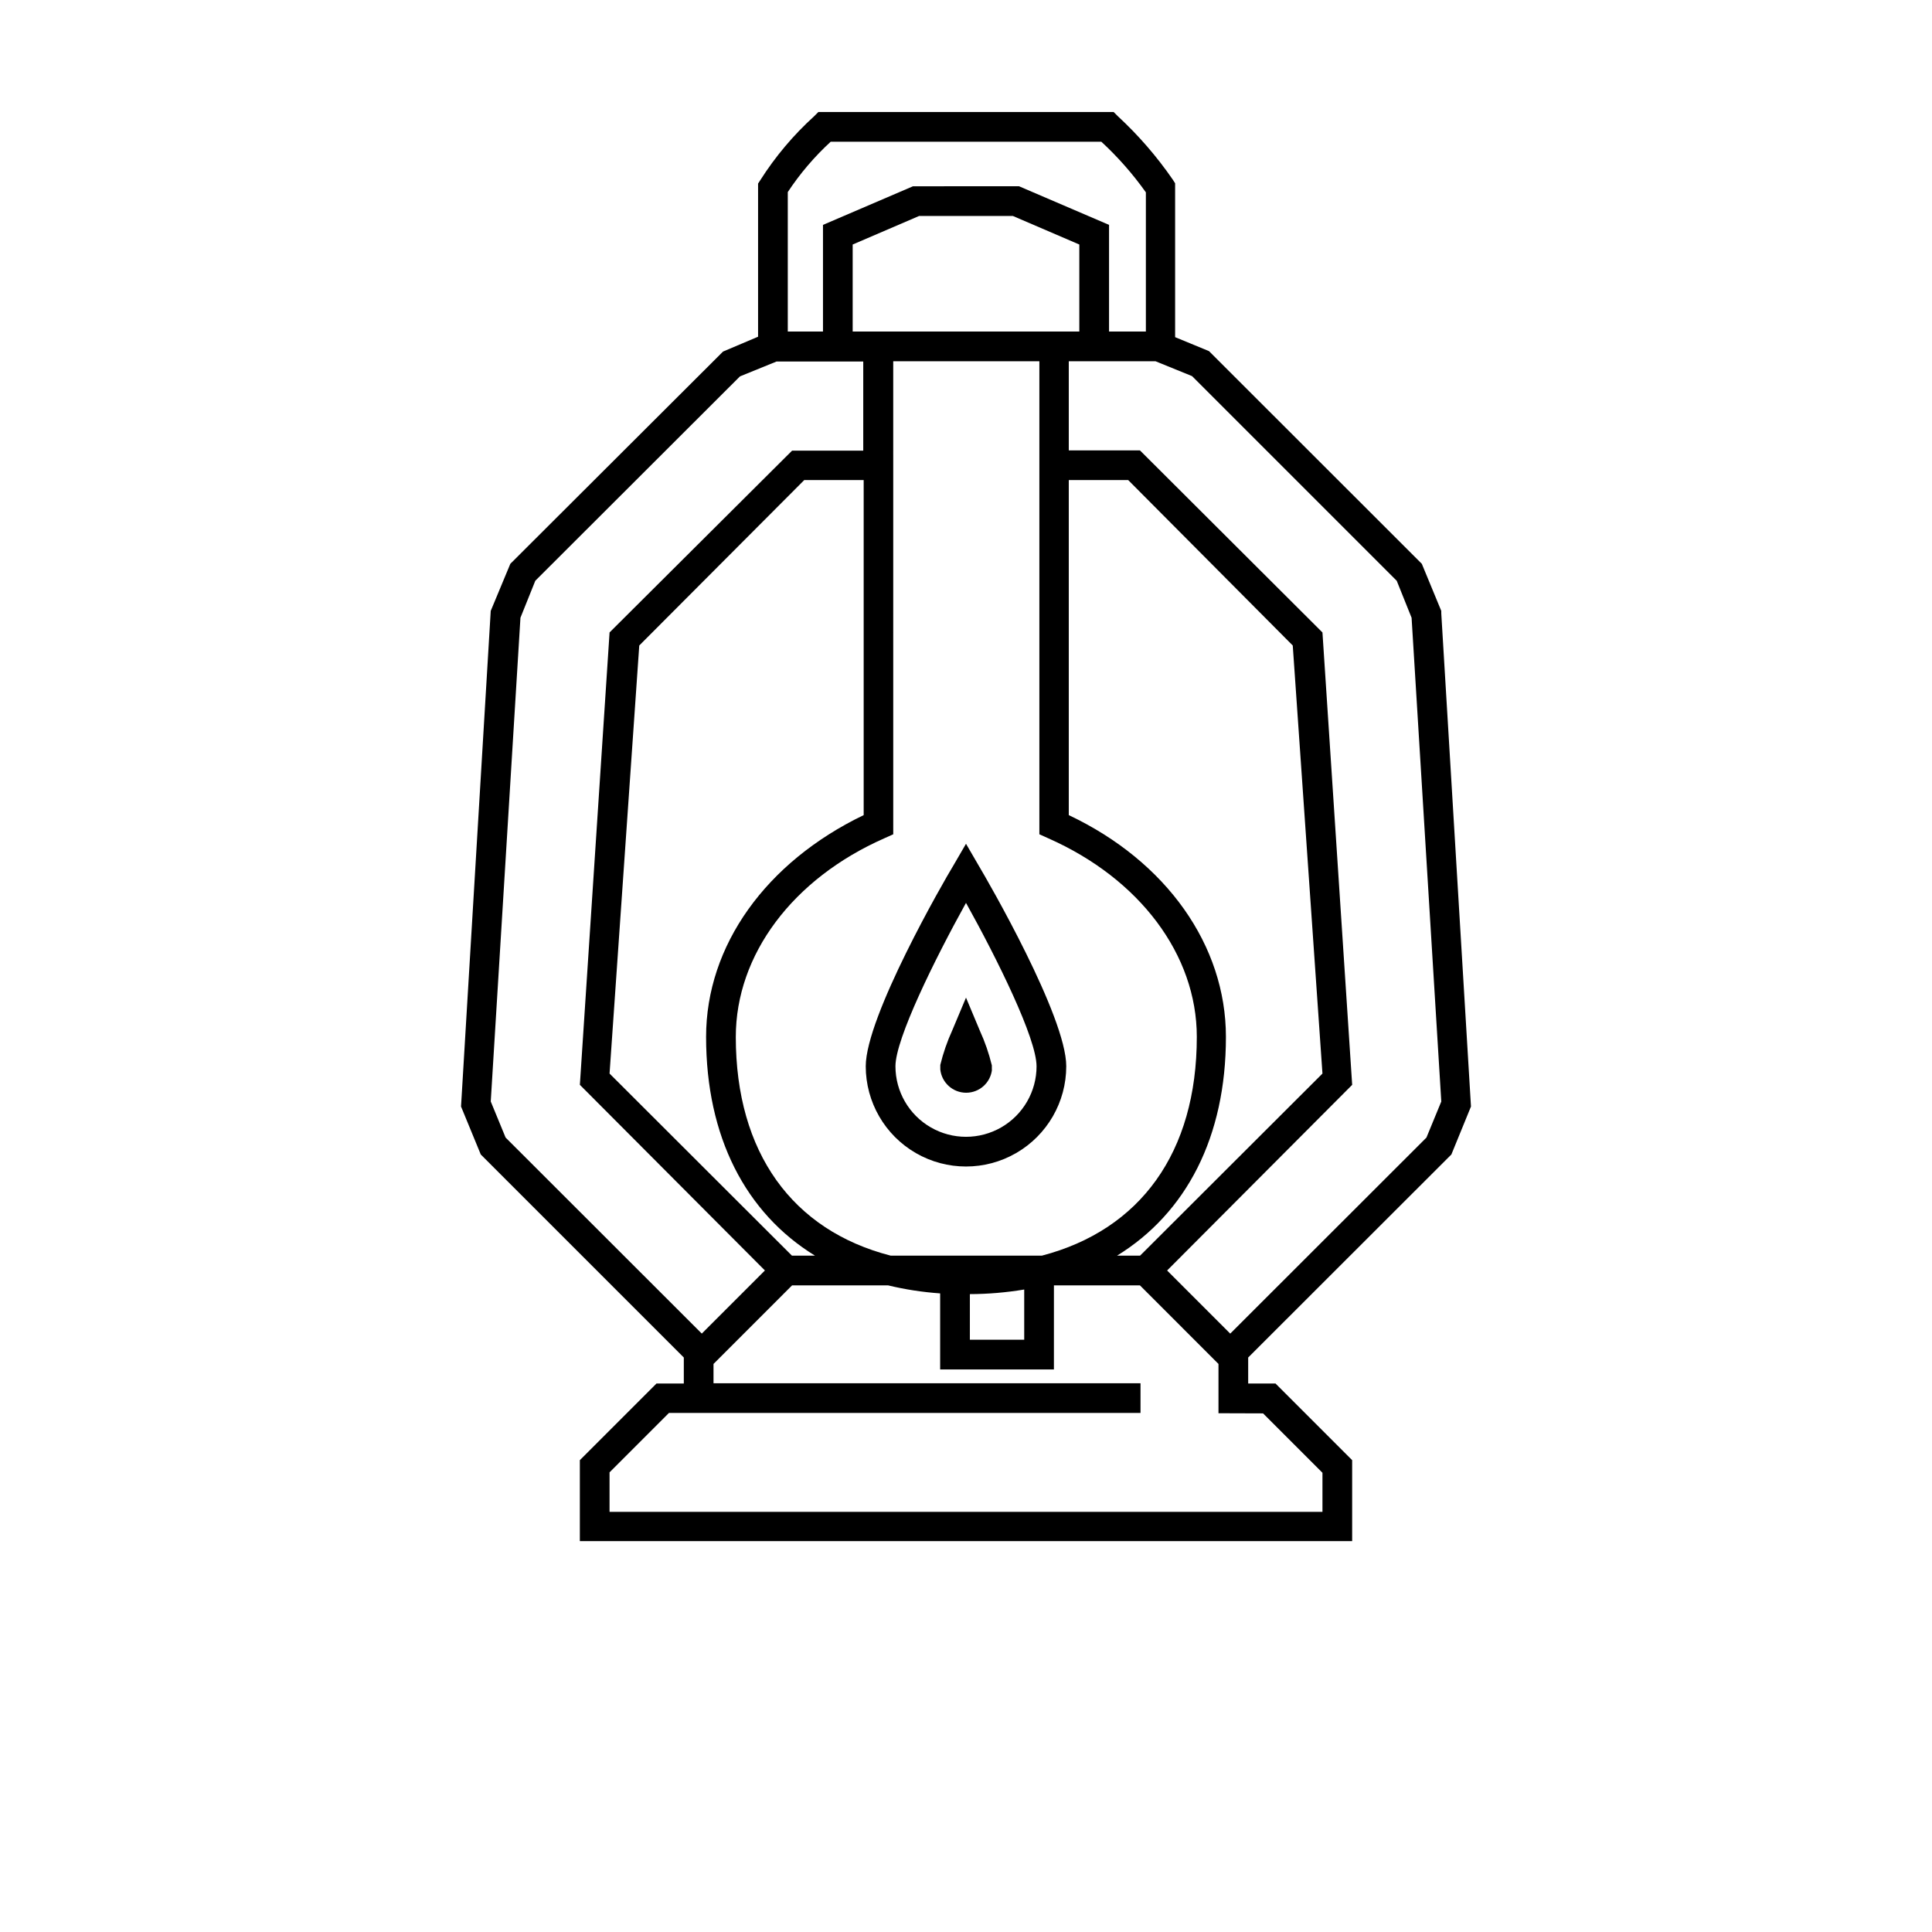 <?xml version="1.0" encoding="UTF-8"?>
<!-- Uploaded to: SVG Repo, www.svgrepo.com, Generator: SVG Repo Mixer Tools -->
<svg fill="#000000" width="800px" height="800px" version="1.1" viewBox="144 144 512 512" xmlns="http://www.w3.org/2000/svg">
 <g>
  <path d="m426.57 426.57c0-13.188-20.781-49.121-23.184-53.137l-3.383-5.824-3.387 5.824c-2.402 3.938-23.184 39.949-23.184 53.137 0 9.492 5.066 18.262 13.285 23.008 8.219 4.746 18.348 4.746 26.566 0 8.223-4.746 13.285-13.516 13.285-23.008zm-45.266 0c0-7.281 10.391-28.301 18.695-43.297 8.305 14.918 18.695 35.938 18.695 43.297h0.004c0 6.68-3.562 12.852-9.348 16.191-5.785 3.34-12.914 3.34-18.695 0-5.785-3.34-9.352-9.512-9.352-16.191z"/>
  <path d="m406.85 427.55v-1.219c-0.77-3.164-1.836-6.25-3.188-9.211l-3.66-8.738-3.621 8.621c-1.352 2.961-2.422 6.043-3.191 9.207v1.223c0.379 3.5 3.332 6.152 6.852 6.152 3.519 0 6.473-2.652 6.848-6.152z"/>
  <path d="m525.95 305.89-5.156-12.477-56.402-56.363-8.973-3.699v-40.777l-0.629-0.984c-4.207-6.109-9.078-11.73-14.523-16.766l-1.141-1.141h-78.25l-1.141 1.141c-5.484 4.977-10.277 10.672-14.25 16.922l-0.59 0.906v40.582l-9.289 3.938-56.363 56.242-5.195 12.477-7.871 131.35 5.234 12.715 53.805 53.801v6.887l-7.242 0.004-20.309 20.309v21.453h204.67v-21.453l-20.309-20.309h-7.246v-6.891l53.848-53.805 5.195-12.711-7.871-130.68zm-173.18-110.99c3.234-4.894 7.055-9.375 11.375-13.344h71.715c4.391 4.051 8.348 8.551 11.809 13.422v36.879h-9.762v-28.262l-23.852-10.234-28.105 0.004-23.852 10.234v28.262l-9.328-0.004zm93.363 281.86h-6.102c18.383-11.297 28.852-31.488 28.852-57.977 0-24.207-15.742-46.523-41.645-58.766v-88.797h15.742l43.613 43.848 7.871 113.44zm-92.262 0-48.332-48.254 7.871-113.44 43.73-43.848h15.742v88.797c-25.859 12.438-41.762 34.559-41.762 58.766 0 26.488 10.469 46.68 28.852 57.977zm-14.875-57.977c0-21.766 15.074-41.918 39.359-52.625l2.363-1.062-0.004-125.36h38.73v125.36l2.363 1.062c24.207 10.707 39.359 30.859 39.359 52.625 0 30.66-14.996 51.168-41.051 57.977h-40.07c-26.055-6.691-41.051-27.316-41.051-57.977zm62.031 68.172c4.824-0.016 9.645-0.426 14.402-1.219v13.305l-14.402-0.004zm-24.324-255.09h-6.734v-23.066l17.594-7.559h24.875l17.594 7.559v23.066zm-102.65 204.04 7.871-128.2 3.938-9.801 54.238-54.16 9.684-3.938h22.984v23.617h-18.855l-48.371 48.176-7.871 119.89 49.039 49.199-16.727 16.727-51.996-51.953zm204.67 82.656 15.742 15.742v10.352l-188.93 0.004v-10.473l15.742-15.742h124.97v-7.871h-113.16v-5.117l20.82-20.82h25.426l0.004-0.004c4.535 1.094 9.156 1.805 13.812 2.129v20.152h30.148l0.004-22.281h22.789l20.82 20.824v13.066zm43.297-73.09-51.996 51.953-16.727-16.727 49.043-49.199-7.875-119.89-48.371-48.254h-18.855v-23.617h22.984l9.684 3.938 54.242 54.238 3.938 9.801 7.871 128.2z"/>
 </g>
</svg>